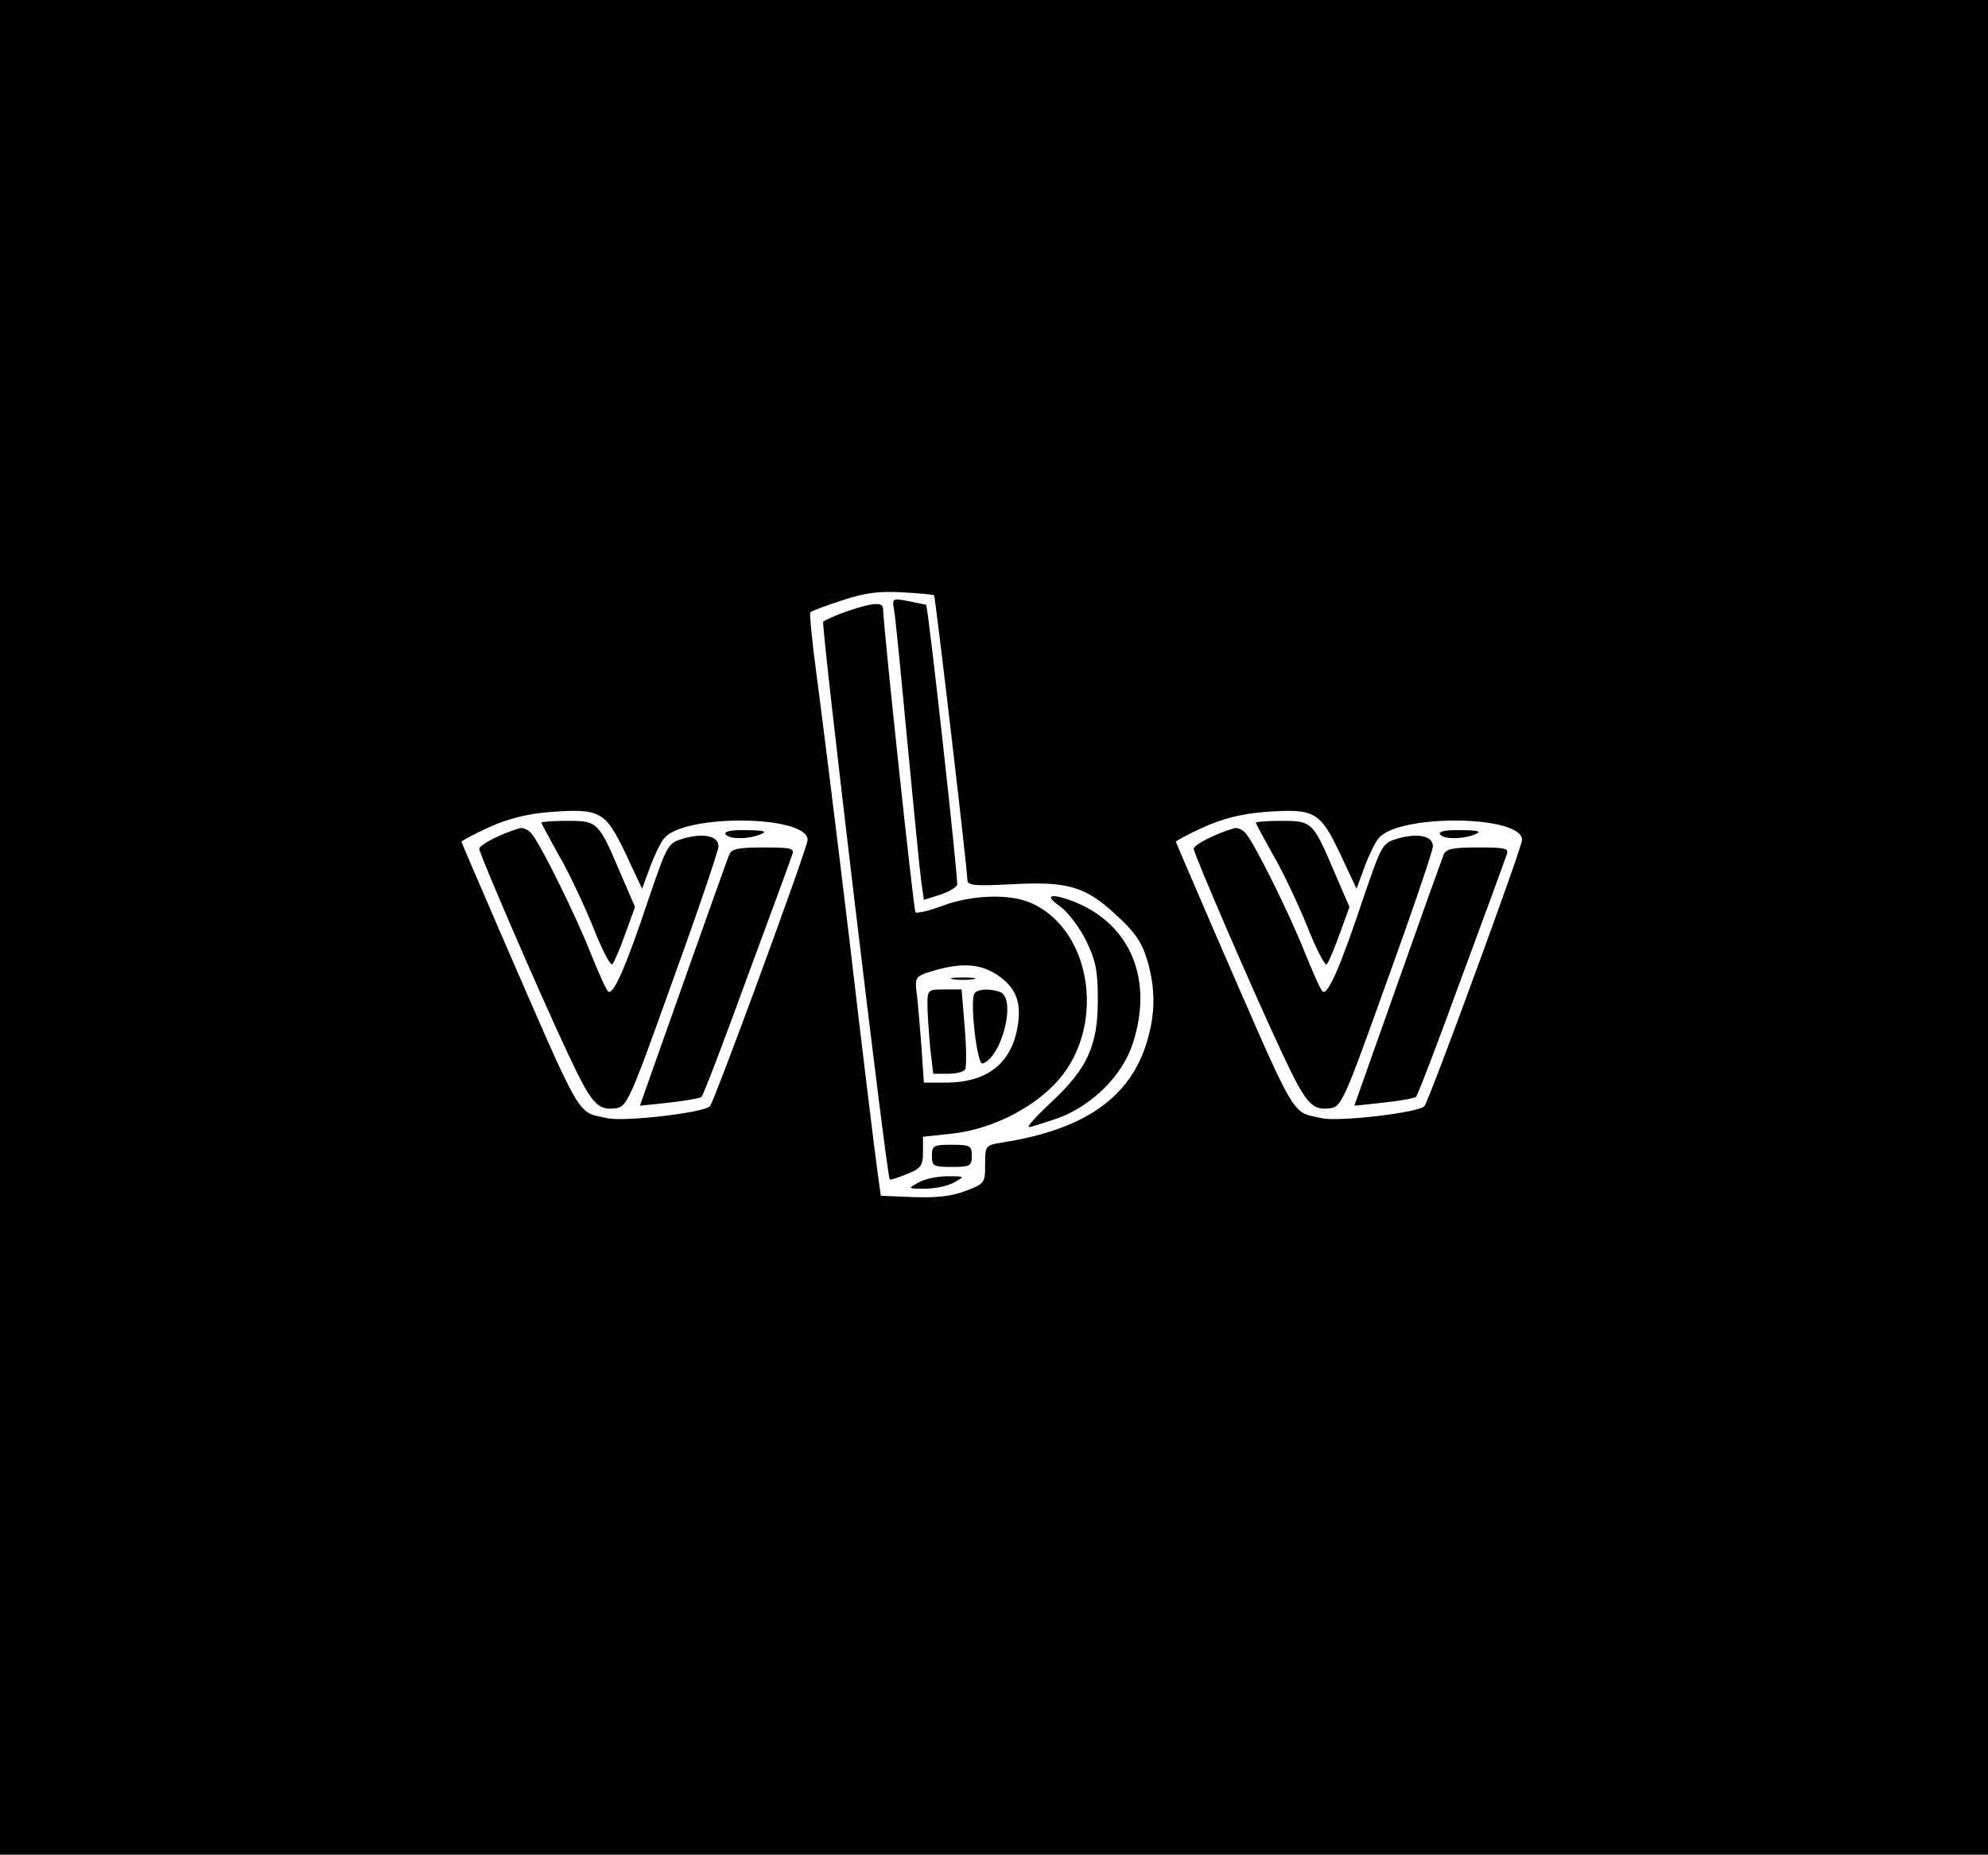 <?xml version="1.0" encoding="UTF-8" standalone="no"?> <svg xmlns="http://www.w3.org/2000/svg" version="1.0" width="448pt" height="418pt" viewBox="0 0 448 418" preserveAspectRatio="xMidYMid meet"><g transform="translate(0,418) scale(0.1,-0.1)" fill="#000000" stroke="none"><path d="M0 2090 l0 -2090 2240 0 2240 0 0 2090 0 2090 -2240 0 -2240 0 0 -2090z m2105 748 c3 -3 75 -618 75 -641 0 -13 16 -14 98 -10 127 7 167 -4 236 -68 43 -39 59 -62 71 -102 19 -64 19 -120 0 -184 -38 -127 -141 -199 -327 -228 -37 -6 -38 -7 -38 -49 0 -42 -1 -44 -44 -60 -30 -12 -67 -16 -117 -14 l-74 3 -7 50 c-4 28 -33 261 -63 520 -31 259 -65 531 -75 605 -10 74 -16 137 -14 140 3 3 35 15 72 27 51 17 83 21 136 18 37 -2 70 -5 71 -7z m-696 -580 l38 -81 18 49 c10 27 24 56 32 65 46 55 323 52 323 -4 0 -17 -210 -589 -220 -600 -13 -15 -196 -36 -232 -27 -70 16 -52 -15 -242 422 -47 109 -86 199 -86 201 0 2 28 17 63 33 42 19 86 30 137 34 112 8 124 2 169 -92z m1610 0 l38 -81 18 49 c10 27 24 56 32 65 46 55 323 52 323 -4 0 -17 -210 -589 -220 -600 -13 -15 -196 -36 -232 -27 -70 16 -52 -15 -242 422 -47 109 -86 199 -86 201 0 2 28 17 63 33 42 19 86 30 137 34 112 8 124 2 169 -92z"></path><path d="M2015 2804 c3 -16 16 -150 30 -299 14 -148 28 -289 31 -311 l6 -42 35 11 c19 6 37 16 40 23 3 9 -65 625 -70 631 -1 0 -19 4 -39 8 -37 7 -38 7 -33 -21z"></path><path d="M1908 2802 c-26 -9 -49 -20 -53 -23 -5 -6 143 -1249 150 -1257 2 -2 19 4 39 12 32 13 36 19 36 50 l0 34 65 7 c83 9 172 51 229 109 121 120 91 351 -53 412 -48 20 -131 17 -196 -7 -31 -12 -59 -18 -62 -15 -4 4 -71 630 -73 684 0 16 -24 14 -82 -6z m342 -821 c43 -30 54 -66 41 -126 -17 -76 -71 -115 -160 -115 l-49 0 -6 88 c-4 48 -8 101 -11 119 -3 29 0 33 28 42 73 23 116 20 157 -8z"></path><path d="M2148 1973 c12 -2 32 -2 45 0 12 2 2 4 -23 4 -25 0 -35 -2 -22 -4z"></path><path d="M2090 1916 c0 -18 3 -61 6 -95 l7 -61 33 0 c18 0 36 4 39 10 3 5 3 48 -1 95 l-7 85 -38 0 c-38 0 -39 -1 -39 -34z"></path><path d="M2196 1941 c-11 -16 6 -162 18 -158 44 14 77 147 40 161 -23 9 -52 7 -58 -3z"></path><path d="M2388 2138 c18 -13 44 -47 59 -77 22 -45 27 -67 27 -135 0 -103 -24 -155 -106 -231 -32 -30 -55 -55 -49 -55 6 0 36 10 68 21 76 29 143 96 166 168 46 142 -4 265 -128 317 -55 22 -75 18 -37 -8z"></path><path d="M2100 1575 c0 -23 4 -25 45 -25 41 0 45 2 45 25 0 23 -4 25 -45 25 -41 0 -45 -2 -45 -25z"></path><path d="M2070 1515 c-25 -14 -25 -14 15 -14 22 0 51 6 65 14 25 14 25 14 -15 14 -22 0 -51 -6 -65 -14z"></path><path d="M1220 2326 c0 -2 18 -35 39 -73 22 -37 56 -110 77 -161 20 -51 40 -90 44 -85 4 4 17 35 29 68 l22 61 -32 74 c-50 118 -52 120 -120 120 -33 0 -59 -2 -59 -4z"></path><path d="M1170 2313 c-41 -12 -90 -37 -90 -46 0 -11 135 -324 200 -462 52 -111 66 -128 106 -123 27 3 32 14 130 288 57 157 103 293 103 302 1 23 -31 31 -76 19 -38 -11 -38 -11 -80 -133 -54 -162 -82 -224 -93 -212 -5 5 -22 44 -39 86 -34 86 -112 244 -133 269 -7 9 -20 15 -28 12z"></path><path d="M1635 2300 c7 -12 52 -12 80 0 15 6 6 9 -33 9 -33 1 -51 -3 -47 -9z"></path><path d="M1643 2253 c-4 -10 -51 -141 -104 -291 l-97 -274 66 7 c37 4 70 10 73 13 4 4 50 124 102 267 53 143 99 268 102 278 6 15 0 17 -64 17 -58 0 -73 -3 -78 -17z"></path><path d="M2830 2326 c0 -2 18 -35 39 -73 22 -37 56 -110 77 -161 20 -51 40 -90 44 -85 4 4 17 35 29 68 l22 61 -32 74 c-50 118 -52 120 -120 120 -33 0 -59 -2 -59 -4z"></path><path d="M2780 2313 c-41 -12 -90 -37 -90 -46 0 -11 135 -324 200 -462 52 -111 66 -128 106 -123 27 3 32 14 130 288 57 157 103 293 103 302 1 23 -31 31 -76 19 -38 -11 -38 -11 -80 -133 -54 -162 -82 -224 -93 -212 -5 5 -22 44 -39 86 -34 86 -112 244 -133 269 -7 9 -20 15 -28 12z"></path><path d="M3245 2300 c7 -12 52 -12 80 0 15 6 6 9 -33 9 -33 1 -51 -3 -47 -9z"></path><path d="M3253 2253 c-4 -10 -51 -141 -104 -291 l-97 -274 66 7 c37 4 70 10 73 13 4 4 50 124 102 267 53 143 99 268 102 278 6 15 0 17 -64 17 -58 0 -73 -3 -78 -17z"></path></g></svg> 